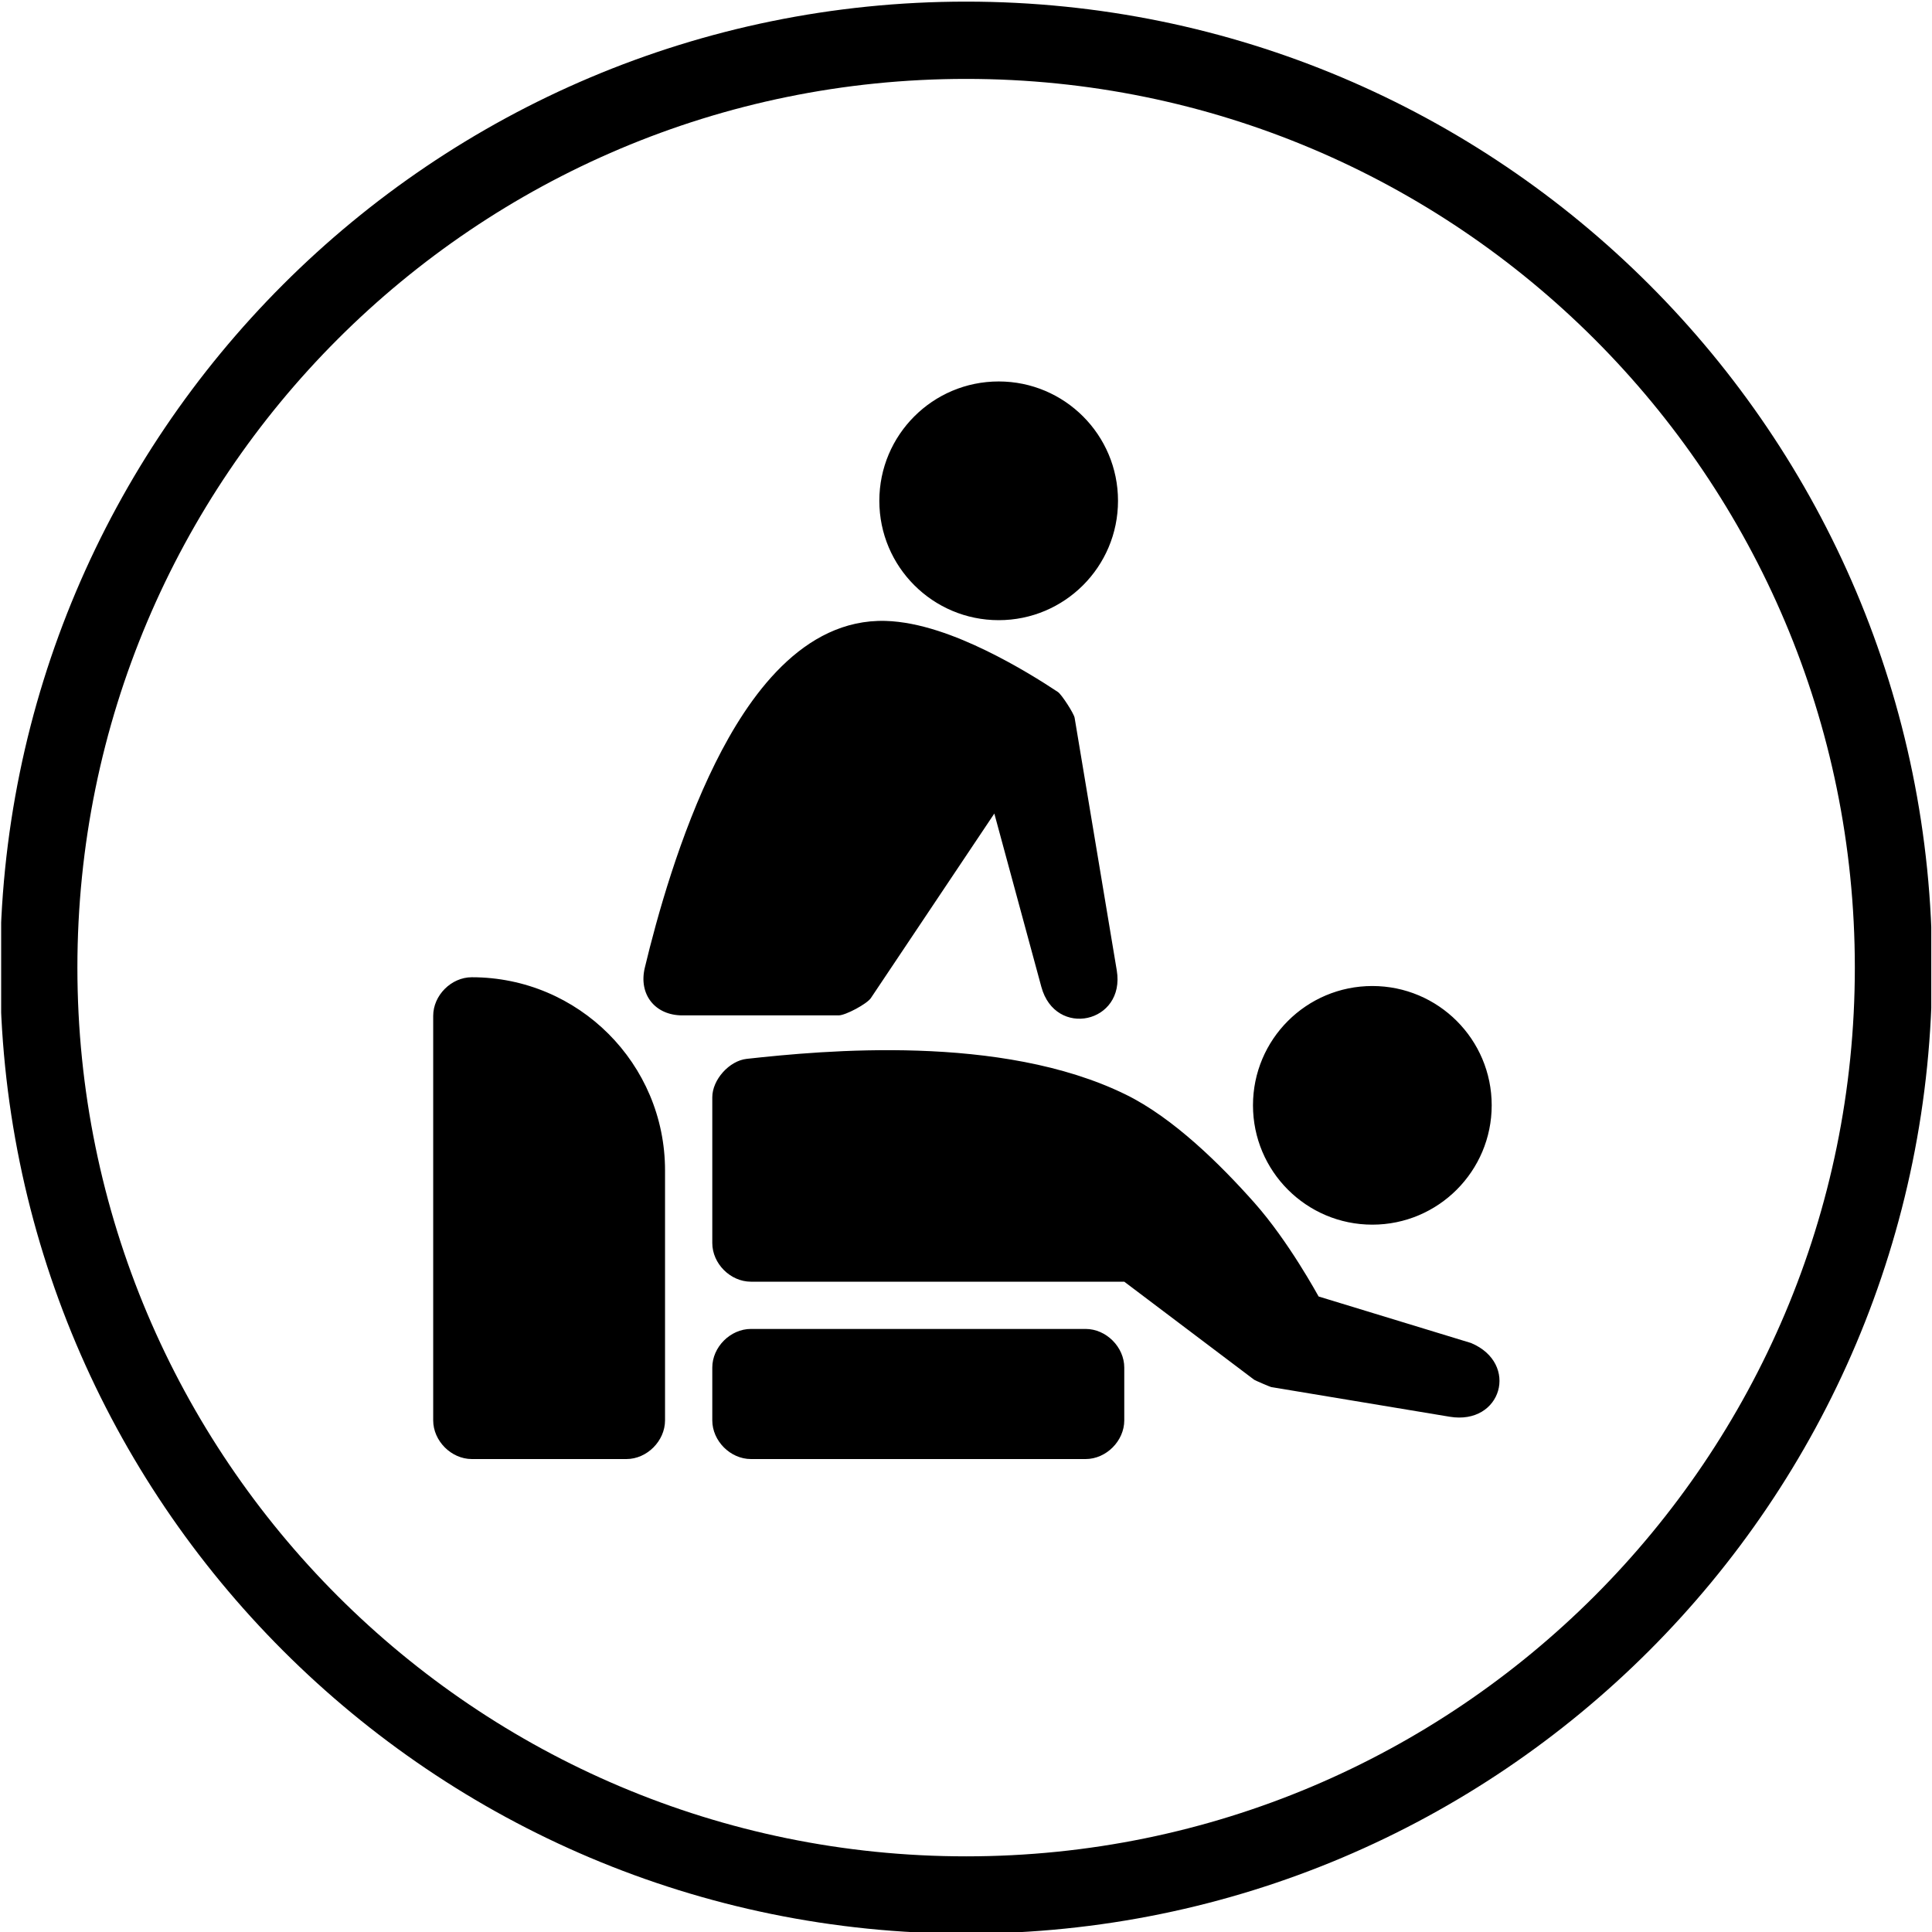 <?xml version="1.0" encoding="utf-8"?>
<!-- Generator: Adobe Illustrator 16.0.4, SVG Export Plug-In . SVG Version: 6.00 Build 0)  -->
<!DOCTYPE svg PUBLIC "-//W3C//DTD SVG 1.1//EN" "http://www.w3.org/Graphics/SVG/1.1/DTD/svg11.dtd">
<svg version="1.1" id="Livello_1" xmlns="http://www.w3.org/2000/svg" xmlns:xlink="http://www.w3.org/1999/xlink" x="0px" y="0px"
	 width="50px" height="50px" viewBox="0 0 50 50" enable-background="new 0 0 50 50" xml:space="preserve">
<g>
	<defs>
		<rect id="SVGID_1_" x="0.03" y="0.02" width="49.951" height="49.98"/>
	</defs>
	<clipPath id="SVGID_2_">
		<use xlink:href="#SVGID_1_"  overflow="visible"/>
	</clipPath>
	<path clip-path="url(#SVGID_2_)" d="M29.096,36.759c0,0.532-0.468,1.001-1,1.001h-8.662c-0.532,0-1-0.469-1-1.001v-1.366
		c0-0.531,0.468-1,1-1h8.662c0.532,0,1,0.469,1,1V36.759 M28.902,25.114c0.227,1.367-1.589,1.764-1.952,0.426l-1.223-4.508
		c-0.038-0.14-0.083-0.194-0.091-0.203c0.113,0.037,0.213,0.035,0.226,0.033l-3.324,4.968c-0.1,0.15-0.654,0.448-0.834,0.448H17.66
		c-0.708,0-1.137-0.542-0.973-1.231c0.311-1.301,0.91-3.459,1.828-5.305c0.848-1.705,2.257-3.73,4.401-3.673
		c0.889,0.025,1.848,0.4,2.598,0.765c0.773,0.375,1.469,0.811,1.865,1.075c0.095,0.063,0.414,0.556,0.432,0.667L28.902,25.114z
		 M38.605,28.605c0,1.705-1.384,3.089-3.089,3.089c-1.707,0-3.089-1.384-3.089-3.089s1.382-3.087,3.089-3.087
		C37.222,25.518,38.605,26.9,38.605,28.605z M17.211,30.29v6.469c0,0.532-0.467,1.001-0.999,1.001h-4.001c-0.532,0-1-0.469-1-1.001
		V26.291c0-0.532,0.468-1,1-1C14.973,25.291,17.211,27.529,17.211,30.29z M28.934,12.961c0,1.706-1.382,3.089-3.088,3.089
		c-1.706,0-3.089-1.383-3.089-3.089s1.383-3.089,3.089-3.089C27.552,9.872,28.934,11.255,28.934,12.961z M32.897,35.897
		c-0.03-0.006-0.414-0.171-0.439-0.189l-3.362-2.538h-9.662c-0.532,0-1-0.468-1-1.001v-3.772c0-0.455,0.44-0.945,0.892-0.994
		c1.972-0.216,6.581-0.656,9.802,0.921c1.241,0.606,2.465,1.824,3.33,2.797c0.898,1.01,1.648,2.403,1.668,2.432l3.945,1.204
		c1.256,0.529,0.793,2.131-0.553,1.908L32.897,35.897z M25.003,2.042c-12.703,0-23,10.296-23,22.999s10.297,23.001,23,23.001
		s23-10.298,23-23.001S37.706,2.042,25.003,2.042z M25.003,0.042c13.807,0,25,11.192,25,24.999c0,13.807-11.193,25.001-25,25.001
		c-13.807,0-25-11.194-25-25.001C0.003,11.234,11.196,0.042,25.003,0.042z"/>
</g>
</svg>
